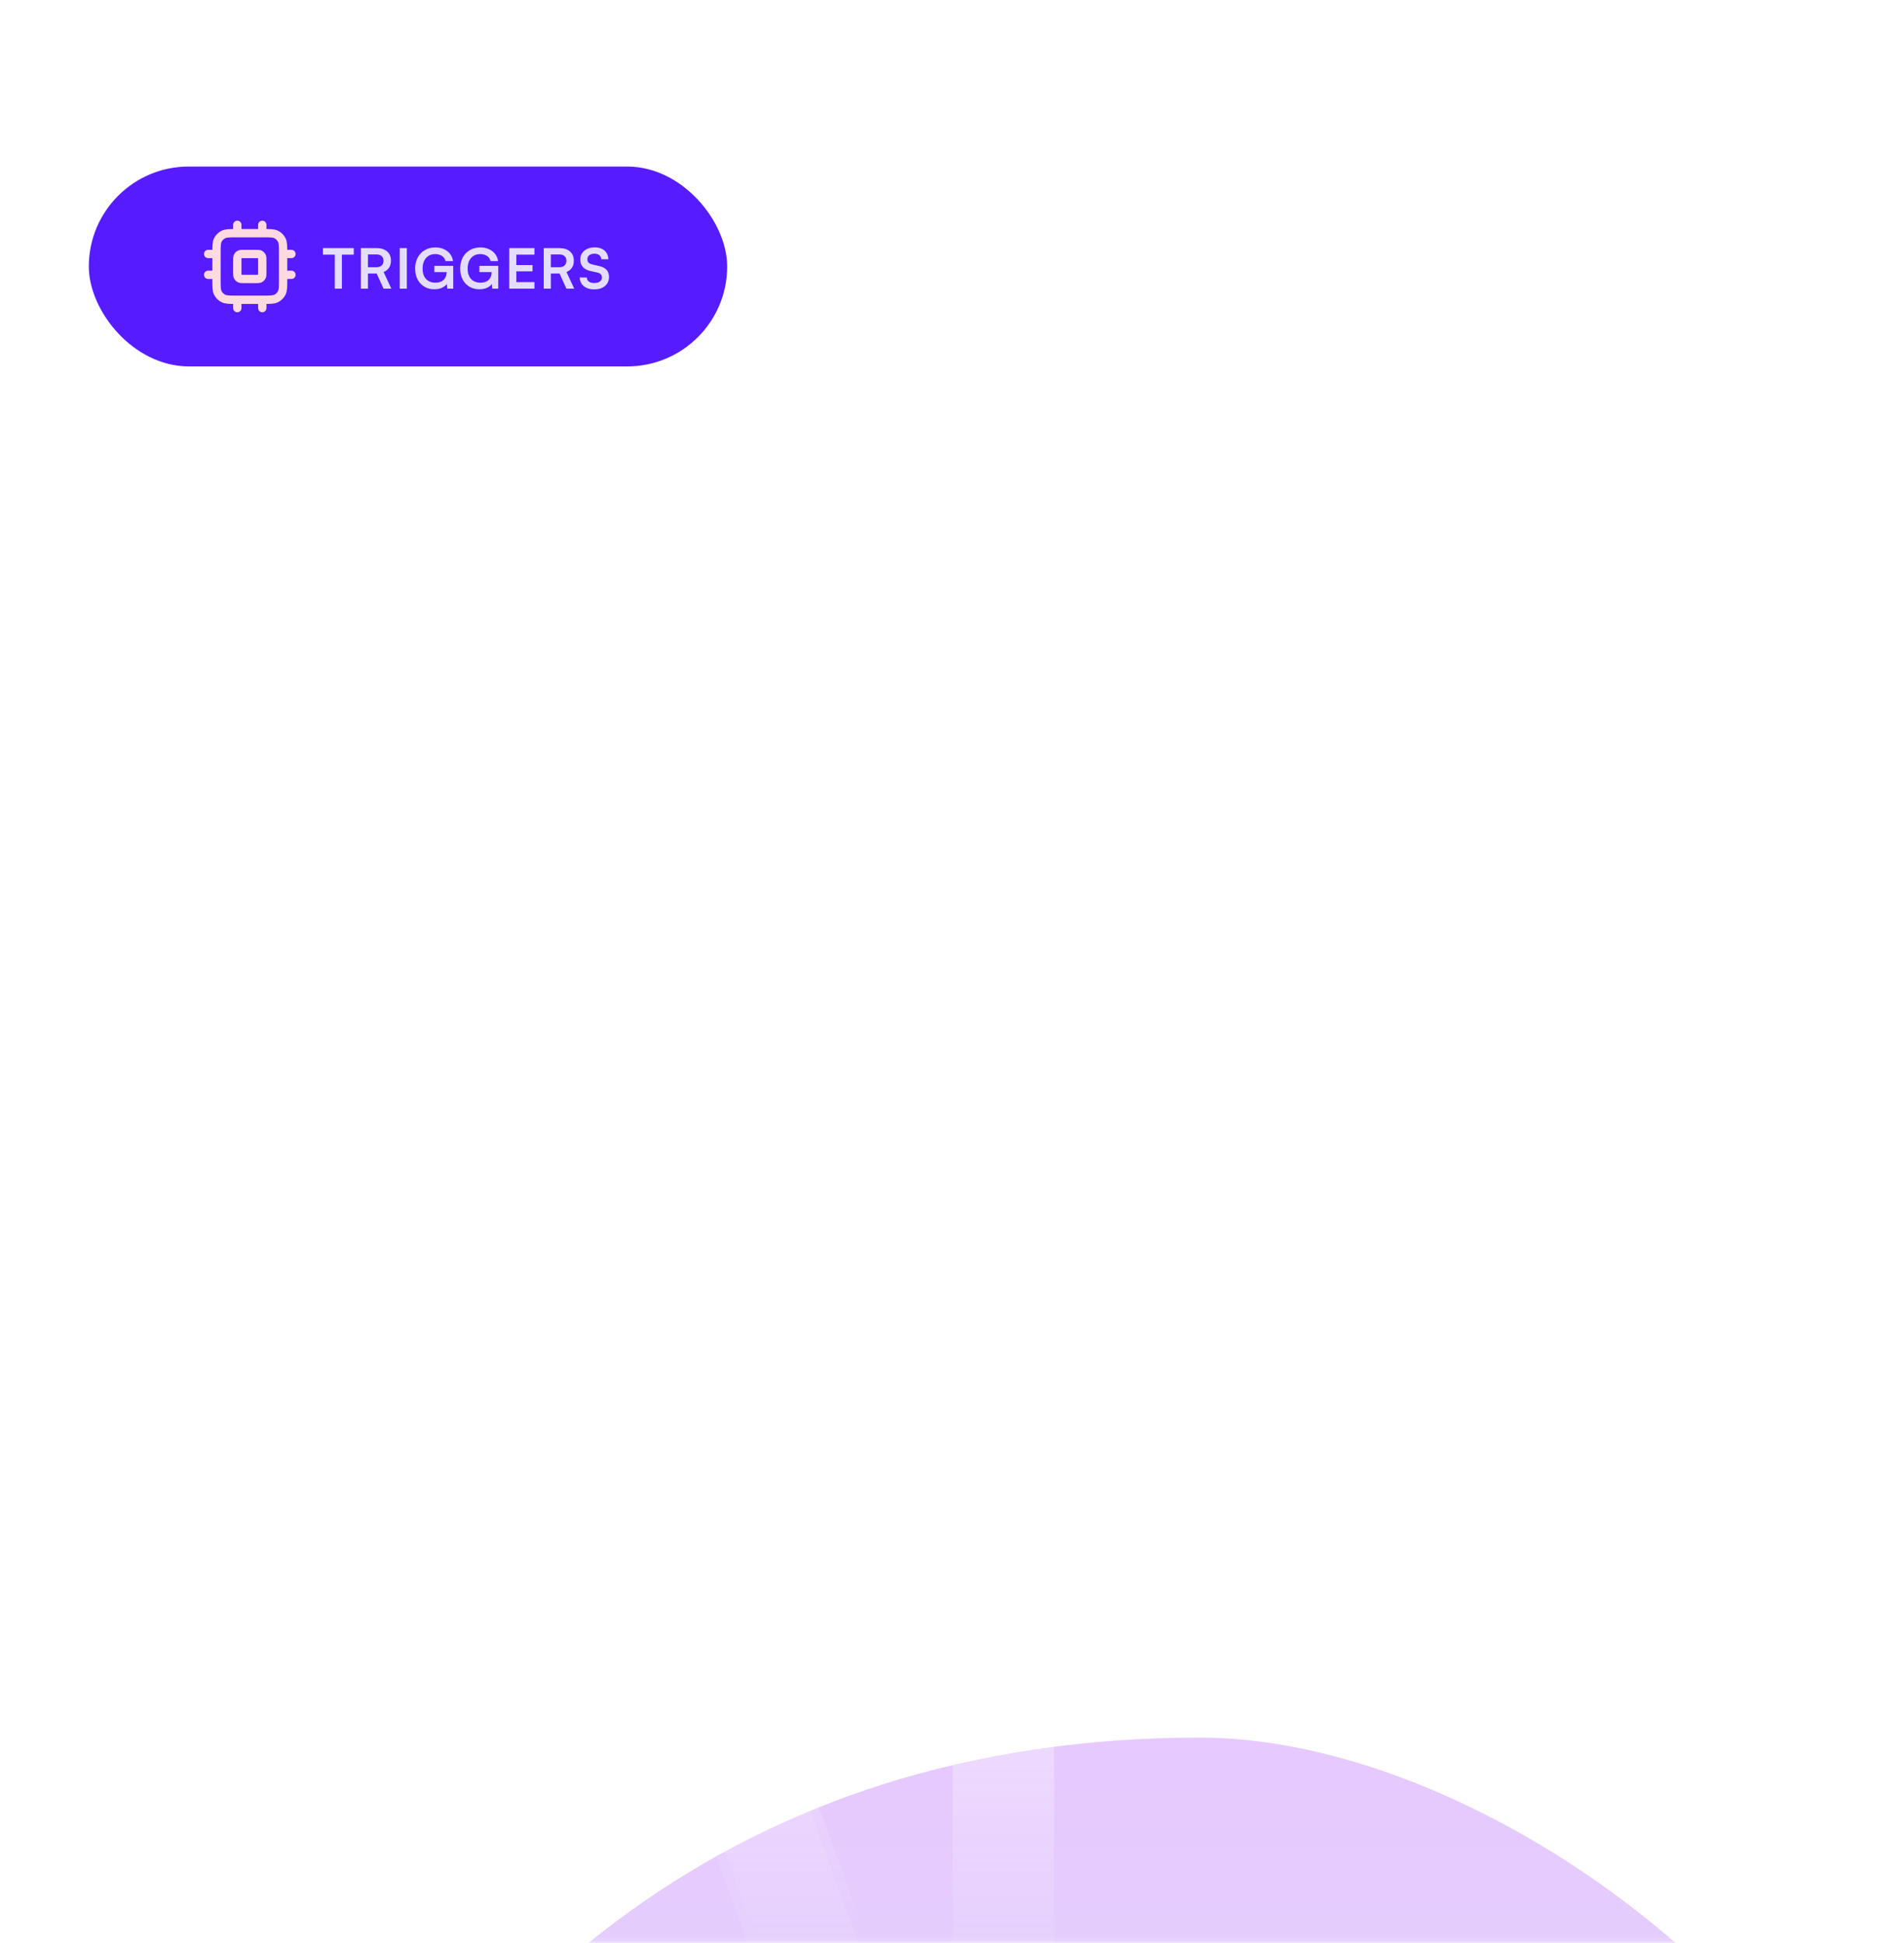 <svg width="343" height="350" viewBox="0 0 343 350" fill="none" xmlns="http://www.w3.org/2000/svg">
<g clip-path="url(#clip0_845_585)">
<mask id="mask0_845_585" style="mask-type:alpha" maskUnits="userSpaceOnUse" x="0" y="0" width="343" height="350">
<rect width="343" height="350" rx="26" fill="#131216"/>
<rect x="0.5" y="0.5" width="342" height="349" rx="25.5" stroke="white" stroke-opacity="0.12"/>
</mask>
<g mask="url(#mask0_845_585)">
<g opacity="0.25" filter="url(#filter0_f_845_585)">
<path d="M242.531 583.607C155.841 631.428 321.825 849 242.531 849C163.238 849 15 662.857 15 583.607C15 504.356 47.71 313 216.201 313C304.382 313 455.407 466.178 242.531 583.607Z" fill="url(#paint0_linear_845_585)"/>
</g>
<g filter="url(#filter1_b_845_585)">
<rect width="343" height="350" rx="26" fill="white" fill-opacity="0.05"/>
<rect x="0.5" y="0.5" width="342" height="349" rx="25.5" stroke="white" stroke-opacity="0.12"/>
</g>
<g opacity="0.08" filter="url(#filter2_f_845_585)">
<path d="M52.116 354H32.328L83.544 213.738H104.69L156.1 354H136.118L123.508 319.08H64.532L52.116 354ZM91.692 244.002L70.352 302.59H117.882L96.348 244.002C95.378 241.286 94.408 237.988 94.02 235.854C93.632 237.794 92.662 241.092 91.692 244.002Z" fill="white"/>
<path d="M180.565 236.63C173.969 236.63 168.537 231.198 168.537 224.602C168.537 217.812 173.969 212.574 180.565 212.574C187.161 212.574 192.593 217.812 192.593 224.602C192.593 231.198 187.161 236.63 180.565 236.63ZM171.641 354V259.134H189.877V354H171.641Z" fill="white"/>
</g>
<path d="M52.116 349H32.328L83.544 208.738H104.69L156.1 349H136.118L123.508 314.08H64.532L52.116 349ZM91.692 239.002L70.352 297.59H117.882L96.348 239.002C95.378 236.286 94.408 232.988 94.02 230.854C93.632 232.794 92.662 236.092 91.692 239.002Z" fill="url(#paint1_linear_845_585)"/>
<path d="M180.565 231.63C173.969 231.63 168.537 226.198 168.537 219.602C168.537 212.812 173.969 207.574 180.565 207.574C187.161 207.574 192.593 212.812 192.593 219.602C192.593 226.198 187.161 231.63 180.565 231.63ZM171.641 349V254.134H189.877V349H171.641Z" fill="url(#paint2_linear_845_585)"/>
</g>
<path d="M25.216 106.264C23.568 106.264 22.128 105.896 20.896 105.16C19.664 104.408 18.704 103.368 18.016 102.04C17.328 100.696 16.984 99.128 16.984 97.336C16.984 95.544 17.336 93.976 18.04 92.632C18.744 91.288 19.72 90.24 20.968 89.488C22.232 88.736 23.688 88.36 25.336 88.36C26.648 88.36 27.832 88.608 28.888 89.104C29.944 89.584 30.824 90.264 31.528 91.144C32.232 92.024 32.688 93.056 32.896 94.24H30.376C30.056 93.104 29.44 92.216 28.528 91.576C27.616 90.936 26.528 90.616 25.264 90.616C24.096 90.616 23.072 90.896 22.192 91.456C21.328 92 20.656 92.776 20.176 93.784C19.696 94.776 19.456 95.952 19.456 97.312C19.456 98.656 19.696 99.832 20.176 100.84C20.656 101.848 21.336 102.632 22.216 103.192C23.096 103.736 24.112 104.008 25.264 104.008C26.544 104.008 27.648 103.696 28.576 103.072C29.52 102.432 30.152 101.576 30.472 100.504H32.968C32.728 101.656 32.24 102.664 31.504 103.528C30.784 104.392 29.88 105.064 28.792 105.544C27.72 106.024 26.528 106.264 25.216 106.264ZM34.7 100.12C34.7 98.92 34.964 97.856 35.492 96.928C36.02 96 36.74 95.272 37.652 94.744C38.58 94.216 39.636 93.952 40.82 93.952C42.004 93.952 43.052 94.216 43.964 94.744C44.876 95.272 45.596 96 46.124 96.928C46.652 97.856 46.916 98.92 46.916 100.12C46.916 101.32 46.652 102.384 46.124 103.312C45.596 104.24 44.876 104.968 43.964 105.496C43.052 106.024 42.004 106.288 40.82 106.288C39.636 106.288 38.58 106.024 37.652 105.496C36.74 104.968 36.02 104.24 35.492 103.312C34.964 102.384 34.7 101.32 34.7 100.12ZM36.98 100.12C36.98 100.936 37.14 101.656 37.46 102.28C37.796 102.904 38.252 103.392 38.828 103.744C39.404 104.096 40.068 104.272 40.82 104.272C41.572 104.272 42.236 104.096 42.812 103.744C43.388 103.392 43.836 102.904 44.156 102.28C44.492 101.656 44.66 100.936 44.66 100.12C44.66 99.288 44.492 98.568 44.156 97.96C43.836 97.336 43.388 96.848 42.812 96.496C42.236 96.144 41.572 95.968 40.82 95.968C40.068 95.968 39.404 96.144 38.828 96.496C38.252 96.848 37.796 97.336 37.46 97.96C37.14 98.568 36.98 99.288 36.98 100.12ZM51.669 106H49.413V94.264H51.429L51.741 96.424L51.453 96.232C51.693 95.576 52.133 95.032 52.773 94.6C53.429 94.152 54.221 93.928 55.149 93.928C56.189 93.928 57.053 94.208 57.741 94.768C58.429 95.328 58.877 96.072 59.085 97H58.677C58.837 96.072 59.277 95.328 59.997 94.768C60.717 94.208 61.605 93.928 62.661 93.928C64.005 93.928 65.061 94.32 65.829 95.104C66.597 95.888 66.981 96.96 66.981 98.32V106H64.773V98.872C64.773 97.944 64.533 97.232 64.053 96.736C63.589 96.224 62.957 95.968 62.157 95.968C61.597 95.968 61.101 96.096 60.669 96.352C60.253 96.592 59.925 96.944 59.685 97.408C59.445 97.872 59.325 98.416 59.325 99.04V106H57.093V98.848C57.093 97.92 56.861 97.216 56.397 96.736C55.933 96.24 55.301 95.992 54.501 95.992C53.941 95.992 53.445 96.12 53.013 96.376C52.597 96.616 52.269 96.968 52.029 97.432C51.789 97.88 51.669 98.416 51.669 99.04V106ZM70.109 111.256V94.264H72.149L72.317 96.376C72.701 95.56 73.269 94.952 74.021 94.552C74.789 94.136 75.637 93.928 76.565 93.928C77.685 93.928 78.653 94.192 79.469 94.72C80.285 95.232 80.909 95.952 81.341 96.88C81.789 97.792 82.013 98.848 82.013 100.048C82.013 101.248 81.797 102.32 81.365 103.264C80.949 104.208 80.333 104.952 79.517 105.496C78.717 106.04 77.733 106.312 76.565 106.312C75.621 106.312 74.781 106.12 74.045 105.736C73.309 105.352 72.749 104.8 72.365 104.08V111.256H70.109ZM72.389 100.144C72.389 100.928 72.533 101.64 72.821 102.28C73.125 102.904 73.549 103.392 74.093 103.744C74.653 104.096 75.317 104.272 76.085 104.272C76.853 104.272 77.509 104.096 78.053 103.744C78.597 103.376 79.013 102.88 79.301 102.256C79.605 101.632 79.757 100.928 79.757 100.144C79.757 99.328 79.605 98.608 79.301 97.984C79.013 97.36 78.597 96.872 78.053 96.52C77.509 96.168 76.853 95.992 76.085 95.992C75.317 95.992 74.653 96.168 74.093 96.52C73.549 96.872 73.125 97.36 72.821 97.984C72.533 98.608 72.389 99.328 72.389 100.144ZM92.33 94.264H94.562V106H92.546L92.306 104.224C91.97 104.832 91.442 105.328 90.722 105.712C90.002 106.096 89.21 106.288 88.346 106.288C86.986 106.288 85.93 105.864 85.178 105.016C84.442 104.152 84.074 103 84.074 101.56V94.264H86.33V100.816C86.33 102.064 86.578 102.96 87.074 103.504C87.586 104.032 88.274 104.296 89.138 104.296C90.178 104.296 90.97 103.976 91.514 103.336C92.058 102.68 92.33 101.72 92.33 100.456V94.264ZM96.587 94.264H103.451V96.16H96.587V94.264ZM101.147 106H98.891V90.592H101.147V106ZM110.423 106.288C109.287 106.288 108.279 106.032 107.399 105.52C106.519 104.992 105.831 104.272 105.335 103.36C104.839 102.432 104.591 101.36 104.591 100.144C104.591 98.912 104.831 97.832 105.311 96.904C105.807 95.976 106.479 95.248 107.327 94.72C108.191 94.192 109.191 93.928 110.327 93.928C111.447 93.928 112.415 94.168 113.231 94.648C114.063 95.128 114.703 95.8 115.151 96.664C115.615 97.528 115.847 98.544 115.847 99.712V100.552L105.791 100.576L105.839 99.064H113.591C113.591 98.088 113.295 97.304 112.703 96.712C112.111 96.12 111.319 95.824 110.327 95.824C109.575 95.824 108.927 95.992 108.383 96.328C107.855 96.648 107.447 97.128 107.159 97.768C106.887 98.392 106.751 99.144 106.751 100.024C106.751 101.432 107.071 102.52 107.711 103.288C108.351 104.04 109.271 104.416 110.471 104.416C111.351 104.416 112.071 104.24 112.631 103.888C113.191 103.536 113.567 103.024 113.759 102.352H115.871C115.583 103.6 114.967 104.568 114.023 105.256C113.079 105.944 111.879 106.288 110.423 106.288ZM125.086 94.168V96.232H124.078C123.006 96.232 122.158 96.544 121.534 97.168C120.926 97.776 120.622 98.648 120.622 99.784V106H118.366V94.288H120.478L120.67 96.64H120.454C120.614 95.872 120.998 95.248 121.606 94.768C122.214 94.272 122.974 94.024 123.886 94.024C124.094 94.024 124.286 94.04 124.462 94.072C124.654 94.088 124.862 94.12 125.086 94.168ZM137.053 106L132.325 94.264H134.725L137.293 100.816C137.501 101.36 137.685 101.88 137.845 102.376C138.005 102.856 138.133 103.272 138.229 103.624C138.341 103.224 138.477 102.784 138.637 102.304C138.813 101.824 139.005 101.328 139.213 100.816L141.829 94.264H144.181L139.285 106H137.053ZM145.976 106V94.264H148.232V106H145.976ZM147.08 91.48C146.68 91.48 146.328 91.336 146.024 91.048C145.736 90.744 145.592 90.392 145.592 89.992C145.592 89.576 145.736 89.224 146.024 88.936C146.328 88.648 146.68 88.504 147.08 88.504C147.496 88.504 147.848 88.648 148.136 88.936C148.424 89.224 148.568 89.576 148.568 89.992C148.568 90.392 148.424 90.744 148.136 91.048C147.848 91.336 147.496 91.48 147.08 91.48ZM150.547 102.592H152.707C152.707 103.184 152.923 103.656 153.355 104.008C153.787 104.344 154.371 104.512 155.107 104.512C155.907 104.512 156.523 104.36 156.955 104.056C157.387 103.736 157.603 103.312 157.603 102.784C157.603 102.4 157.483 102.08 157.243 101.824C157.019 101.568 156.603 101.36 155.995 101.2L153.931 100.72C152.891 100.464 152.115 100.072 151.603 99.544C151.107 99.016 150.859 98.32 150.859 97.456C150.859 96.736 151.043 96.112 151.411 95.584C151.795 95.056 152.315 94.648 152.971 94.36C153.643 94.072 154.411 93.928 155.275 93.928C156.139 93.928 156.883 94.08 157.507 94.384C158.147 94.688 158.643 95.112 158.995 95.656C159.363 96.2 159.555 96.848 159.571 97.6H157.411C157.395 96.992 157.195 96.52 156.811 96.184C156.427 95.848 155.891 95.68 155.203 95.68C154.499 95.68 153.955 95.832 153.571 96.136C153.187 96.44 152.995 96.856 152.995 97.384C152.995 98.168 153.571 98.704 154.723 98.992L156.787 99.496C157.779 99.72 158.523 100.088 159.019 100.6C159.515 101.096 159.763 101.776 159.763 102.64C159.763 103.376 159.563 104.024 159.163 104.584C158.763 105.128 158.211 105.552 157.507 105.856C156.819 106.144 156.003 106.288 155.059 106.288C153.683 106.288 152.587 105.952 151.771 105.28C150.955 104.608 150.547 103.712 150.547 102.592ZM162.265 106V94.264H164.521V106H162.265ZM163.369 91.48C162.969 91.48 162.617 91.336 162.313 91.048C162.025 90.744 161.881 90.392 161.881 89.992C161.881 89.576 162.025 89.224 162.313 88.936C162.617 88.648 162.969 88.504 163.369 88.504C163.785 88.504 164.137 88.648 164.425 88.936C164.713 89.224 164.857 89.576 164.857 89.992C164.857 90.392 164.713 90.744 164.425 91.048C164.137 91.336 163.785 91.48 163.369 91.48ZM167.028 100.12C167.028 98.92 167.292 97.856 167.82 96.928C168.348 96 169.068 95.272 169.98 94.744C170.908 94.216 171.964 93.952 173.148 93.952C174.332 93.952 175.38 94.216 176.292 94.744C177.204 95.272 177.924 96 178.452 96.928C178.98 97.856 179.244 98.92 179.244 100.12C179.244 101.32 178.98 102.384 178.452 103.312C177.924 104.24 177.204 104.968 176.292 105.496C175.38 106.024 174.332 106.288 173.148 106.288C171.964 106.288 170.908 106.024 169.98 105.496C169.068 104.968 168.348 104.24 167.82 103.312C167.292 102.384 167.028 101.32 167.028 100.12ZM169.308 100.12C169.308 100.936 169.468 101.656 169.788 102.28C170.124 102.904 170.58 103.392 171.156 103.744C171.732 104.096 172.396 104.272 173.148 104.272C173.9 104.272 174.564 104.096 175.14 103.744C175.716 103.392 176.164 102.904 176.484 102.28C176.82 101.656 176.988 100.936 176.988 100.12C176.988 99.288 176.82 98.568 176.484 97.96C176.164 97.336 175.716 96.848 175.14 96.496C174.564 96.144 173.9 95.968 173.148 95.968C172.396 95.968 171.732 96.144 171.156 96.496C170.58 96.848 170.124 97.336 169.788 97.96C169.468 98.568 169.308 99.288 169.308 100.12ZM183.997 106H181.741V94.264H183.781L184.021 96.064C184.389 95.392 184.917 94.872 185.605 94.504C186.309 94.12 187.077 93.928 187.909 93.928C189.445 93.928 190.581 94.368 191.317 95.248C192.053 96.128 192.421 97.32 192.421 98.824V106H190.165V99.328C190.165 98.144 189.909 97.296 189.397 96.784C188.885 96.256 188.197 95.992 187.333 95.992C186.277 95.992 185.453 96.336 184.861 97.024C184.285 97.712 183.997 98.632 183.997 99.784V106ZM200.861 94.264H207.725V96.16H200.861V94.264ZM205.421 106H203.165V90.592H205.421V106ZM208.864 100.12C208.864 98.92 209.128 97.856 209.656 96.928C210.184 96 210.904 95.272 211.816 94.744C212.744 94.216 213.8 93.952 214.984 93.952C216.168 93.952 217.216 94.216 218.128 94.744C219.04 95.272 219.76 96 220.288 96.928C220.816 97.856 221.08 98.92 221.08 100.12C221.08 101.32 220.816 102.384 220.288 103.312C219.76 104.24 219.04 104.968 218.128 105.496C217.216 106.024 216.168 106.288 214.984 106.288C213.8 106.288 212.744 106.024 211.816 105.496C210.904 104.968 210.184 104.24 209.656 103.312C209.128 102.384 208.864 101.32 208.864 100.12ZM211.144 100.12C211.144 100.936 211.304 101.656 211.624 102.28C211.96 102.904 212.416 103.392 212.992 103.744C213.568 104.096 214.232 104.272 214.984 104.272C215.736 104.272 216.4 104.096 216.976 103.744C217.552 103.392 218 102.904 218.32 102.28C218.656 101.656 218.824 100.936 218.824 100.12C218.824 99.288 218.656 98.568 218.32 97.96C218 97.336 217.552 96.848 216.976 96.496C216.4 96.144 215.736 95.968 214.984 95.968C214.232 95.968 213.568 96.144 212.992 96.496C212.416 96.848 211.96 97.336 211.624 97.96C211.304 98.568 211.144 99.288 211.144 100.12ZM234.844 106.288C233.708 106.288 232.732 106.032 231.916 105.52C231.1 104.992 230.468 104.264 230.02 103.336C229.588 102.408 229.372 101.352 229.372 100.168C229.372 98.968 229.596 97.904 230.044 96.976C230.492 96.032 231.132 95.288 231.964 94.744C232.796 94.2 233.788 93.928 234.94 93.928C235.852 93.928 236.66 94.12 237.364 94.504C238.084 94.872 238.644 95.424 239.044 96.16V88.336H241.276V106H239.26L239.068 103.864C238.684 104.648 238.116 105.248 237.364 105.664C236.628 106.08 235.788 106.288 234.844 106.288ZM235.3 104.248C236.068 104.248 236.724 104.072 237.268 103.72C237.828 103.368 238.26 102.88 238.564 102.256C238.868 101.632 239.02 100.912 239.02 100.096C239.02 99.28 238.868 98.568 238.564 97.96C238.26 97.336 237.828 96.848 237.268 96.496C236.724 96.144 236.068 95.968 235.3 95.968C234.532 95.968 233.876 96.152 233.332 96.52C232.788 96.872 232.372 97.36 232.084 97.984C231.796 98.592 231.652 99.296 231.652 100.096C231.652 100.912 231.796 101.632 232.084 102.256C232.372 102.88 232.788 103.368 233.332 103.72C233.876 104.072 234.532 104.248 235.3 104.248ZM249.594 106.288C248.458 106.288 247.45 106.032 246.57 105.52C245.69 104.992 245.002 104.272 244.506 103.36C244.01 102.432 243.762 101.36 243.762 100.144C243.762 98.912 244.002 97.832 244.482 96.904C244.978 95.976 245.65 95.248 246.498 94.72C247.362 94.192 248.362 93.928 249.498 93.928C250.618 93.928 251.586 94.168 252.402 94.648C253.234 95.128 253.874 95.8 254.322 96.664C254.786 97.528 255.018 98.544 255.018 99.712V100.552L244.962 100.576L245.01 99.064H252.762C252.762 98.088 252.466 97.304 251.874 96.712C251.282 96.12 250.49 95.824 249.498 95.824C248.746 95.824 248.098 95.992 247.554 96.328C247.026 96.648 246.618 97.128 246.33 97.768C246.058 98.392 245.922 99.144 245.922 100.024C245.922 101.432 246.242 102.52 246.882 103.288C247.522 104.04 248.442 104.416 249.642 104.416C250.522 104.416 251.242 104.24 251.802 103.888C252.362 103.536 252.738 103.024 252.93 102.352H255.042C254.754 103.6 254.138 104.568 253.194 105.256C252.25 105.944 251.05 106.288 249.594 106.288ZM256.173 94.264H263.037V96.16H256.173V94.264ZM260.733 106H258.477V90.592H260.733V106ZM270.009 106.288C268.873 106.288 267.865 106.032 266.985 105.52C266.105 104.992 265.417 104.272 264.921 103.36C264.425 102.432 264.177 101.36 264.177 100.144C264.177 98.912 264.417 97.832 264.896 96.904C265.393 95.976 266.065 95.248 266.913 94.72C267.777 94.192 268.777 93.928 269.913 93.928C271.033 93.928 272.001 94.168 272.817 94.648C273.649 95.128 274.289 95.8 274.737 96.664C275.201 97.528 275.432 98.544 275.432 99.712V100.552L265.377 100.576L265.425 99.064H273.177C273.177 98.088 272.881 97.304 272.289 96.712C271.697 96.12 270.905 95.824 269.913 95.824C269.161 95.824 268.513 95.992 267.969 96.328C267.441 96.648 267.033 97.128 266.745 97.768C266.473 98.392 266.337 99.144 266.337 100.024C266.337 101.432 266.657 102.52 267.297 103.288C267.937 104.04 268.857 104.416 270.057 104.416C270.937 104.416 271.657 104.24 272.217 103.888C272.777 103.536 273.153 103.024 273.345 102.352H275.457C275.169 103.6 274.553 104.568 273.609 105.256C272.665 105.944 271.465 106.288 270.009 106.288ZM277.184 100.144C277.184 98.912 277.424 97.832 277.904 96.904C278.4 95.976 279.08 95.248 279.944 94.72C280.808 94.192 281.808 93.928 282.944 93.928C284.416 93.928 285.64 94.32 286.616 95.104C287.592 95.888 288.176 96.928 288.368 98.224H286.112C285.92 97.472 285.544 96.904 284.984 96.52C284.424 96.136 283.768 95.944 283.016 95.944C282.312 95.944 281.688 96.12 281.144 96.472C280.6 96.808 280.176 97.288 279.872 97.912C279.568 98.536 279.416 99.272 279.416 100.12C279.416 100.968 279.56 101.704 279.848 102.328C280.136 102.936 280.544 103.416 281.072 103.768C281.6 104.104 282.216 104.272 282.92 104.272C283.72 104.272 284.408 104.072 284.984 103.672C285.56 103.272 285.944 102.728 286.136 102.04H288.392C288.248 102.888 287.92 103.632 287.408 104.272C286.912 104.896 286.272 105.392 285.488 105.76C284.72 106.112 283.864 106.288 282.92 106.288C281.768 106.288 280.76 106.032 279.896 105.52C279.048 105.008 278.384 104.296 277.904 103.384C277.424 102.456 277.184 101.376 277.184 100.144ZM289.525 94.264H296.389V96.16H289.525V94.264ZM294.085 106H291.829V90.592H294.085V106ZM19.888 134.976H17.632V117.336H19.888V125.064C20.256 124.424 20.784 123.912 21.472 123.528C22.16 123.128 22.96 122.928 23.872 122.928C25.36 122.928 26.472 123.368 27.208 124.248C27.944 125.128 28.312 126.32 28.312 127.824V135H26.056V128.328C26.056 127.528 25.936 126.888 25.696 126.408C25.472 125.912 25.144 125.552 24.712 125.328C24.296 125.104 23.808 124.992 23.248 124.992C22.528 124.992 21.912 125.152 21.4 125.472C20.904 125.792 20.528 126.224 20.272 126.768C20.016 127.312 19.888 127.92 19.888 128.592V134.976ZM31.437 135V123.264H33.693V135H31.437ZM32.541 120.48C32.141 120.48 31.789 120.336 31.485 120.048C31.197 119.744 31.053 119.392 31.053 118.992C31.053 118.576 31.197 118.224 31.485 117.936C31.789 117.648 32.141 117.504 32.541 117.504C32.957 117.504 33.309 117.648 33.597 117.936C33.885 118.224 34.029 118.576 34.029 118.992C34.029 119.392 33.885 119.744 33.597 120.048C33.309 120.336 32.957 120.48 32.541 120.48ZM41.672 135.288C40.536 135.288 39.56 135.032 38.744 134.52C37.928 133.992 37.296 133.264 36.848 132.336C36.416 131.408 36.2 130.352 36.2 129.168C36.2 127.968 36.424 126.904 36.872 125.976C37.32 125.032 37.96 124.288 38.792 123.744C39.624 123.2 40.616 122.928 41.768 122.928C42.68 122.928 43.488 123.12 44.192 123.504C44.912 123.872 45.472 124.424 45.872 125.16V117.336H48.104V135H46.088L45.896 132.864C45.512 133.648 44.944 134.248 44.192 134.664C43.456 135.08 42.616 135.288 41.672 135.288ZM42.128 133.248C42.896 133.248 43.552 133.072 44.096 132.72C44.656 132.368 45.088 131.88 45.392 131.256C45.696 130.632 45.848 129.912 45.848 129.096C45.848 128.28 45.696 127.568 45.392 126.96C45.088 126.336 44.656 125.848 44.096 125.496C43.552 125.144 42.896 124.968 42.128 124.968C41.36 124.968 40.704 125.152 40.16 125.52C39.616 125.872 39.2 126.36 38.912 126.984C38.624 127.592 38.48 128.296 38.48 129.096C38.48 129.912 38.624 130.632 38.912 131.256C39.2 131.88 39.616 132.368 40.16 132.72C40.704 133.072 41.36 133.248 42.128 133.248ZM56.063 135.288C54.927 135.288 53.951 135.032 53.135 134.52C52.319 133.992 51.687 133.264 51.239 132.336C50.807 131.408 50.591 130.352 50.591 129.168C50.591 127.968 50.815 126.904 51.263 125.976C51.711 125.032 52.351 124.288 53.183 123.744C54.015 123.2 55.007 122.928 56.159 122.928C57.071 122.928 57.879 123.12 58.583 123.504C59.303 123.872 59.863 124.424 60.263 125.16V117.336H62.495V135H60.479L60.287 132.864C59.903 133.648 59.335 134.248 58.583 134.664C57.847 135.08 57.007 135.288 56.063 135.288ZM56.519 133.248C57.287 133.248 57.943 133.072 58.487 132.72C59.047 132.368 59.479 131.88 59.783 131.256C60.087 130.632 60.239 129.912 60.239 129.096C60.239 128.28 60.087 127.568 59.783 126.96C59.479 126.336 59.047 125.848 58.487 125.496C57.943 125.144 57.287 124.968 56.519 124.968C55.751 124.968 55.095 125.152 54.551 125.52C54.007 125.872 53.591 126.36 53.303 126.984C53.015 127.592 52.871 128.296 52.871 129.096C52.871 129.912 53.015 130.632 53.303 131.256C53.591 131.88 54.007 132.368 54.551 132.72C55.095 133.072 55.751 133.248 56.519 133.248ZM70.813 135.288C69.677 135.288 68.669 135.032 67.789 134.52C66.909 133.992 66.221 133.272 65.725 132.36C65.229 131.432 64.981 130.36 64.981 129.144C64.981 127.912 65.221 126.832 65.701 125.904C66.197 124.976 66.869 124.248 67.717 123.72C68.581 123.192 69.581 122.928 70.717 122.928C71.837 122.928 72.805 123.168 73.621 123.648C74.453 124.128 75.093 124.8 75.541 125.664C76.005 126.528 76.237 127.544 76.237 128.712V129.552L66.181 129.576L66.229 128.064H73.981C73.981 127.088 73.685 126.304 73.093 125.712C72.501 125.12 71.709 124.824 70.717 124.824C69.965 124.824 69.317 124.992 68.773 125.328C68.245 125.648 67.837 126.128 67.549 126.768C67.277 127.392 67.141 128.144 67.141 129.024C67.141 130.432 67.461 131.52 68.101 132.288C68.741 133.04 69.661 133.416 70.861 133.416C71.741 133.416 72.461 133.24 73.021 132.888C73.581 132.536 73.957 132.024 74.149 131.352H76.261C75.973 132.6 75.357 133.568 74.413 134.256C73.469 134.944 72.269 135.288 70.813 135.288ZM81.013 135H78.757V123.264H80.797L81.037 125.064C81.405 124.392 81.933 123.872 82.621 123.504C83.325 123.12 84.093 122.928 84.925 122.928C86.461 122.928 87.597 123.368 88.333 124.248C89.069 125.128 89.437 126.32 89.437 127.824V135H87.181V128.328C87.181 127.144 86.925 126.296 86.413 125.784C85.901 125.256 85.213 124.992 84.349 124.992C83.293 124.992 82.469 125.336 81.877 126.024C81.301 126.712 81.013 127.632 81.013 128.784V135ZM97.876 123.264H104.74V125.16H97.876V123.264ZM102.436 135H100.18V119.592H102.436V135ZM113.485 123.168V125.232H112.477C111.405 125.232 110.557 125.544 109.933 126.168C109.325 126.776 109.021 127.648 109.021 128.784V135H106.765V123.288H108.877L109.069 125.64H108.853C109.013 124.872 109.397 124.248 110.005 123.768C110.613 123.272 111.373 123.024 112.285 123.024C112.493 123.024 112.685 123.04 112.861 123.072C113.053 123.088 113.261 123.12 113.485 123.168ZM115.601 135V123.264H117.857V135H115.601ZM116.705 120.48C116.305 120.48 115.953 120.336 115.649 120.048C115.361 119.744 115.217 119.392 115.217 118.992C115.217 118.576 115.361 118.224 115.649 117.936C115.953 117.648 116.305 117.504 116.705 117.504C117.121 117.504 117.473 117.648 117.761 117.936C118.049 118.224 118.193 118.576 118.193 118.992C118.193 119.392 118.049 119.744 117.761 120.048C117.473 120.336 117.121 120.48 116.705 120.48ZM120.388 128.832C120.388 127.728 120.612 126.736 121.06 125.856C121.508 124.96 122.148 124.248 122.98 123.72C123.812 123.192 124.796 122.928 125.932 122.928C126.988 122.928 127.892 123.184 128.644 123.696C129.396 124.192 129.932 124.888 130.252 125.784L129.964 126.096L130.204 123.264H132.22V134.52C132.22 135.752 131.98 136.816 131.5 137.712C131.02 138.624 130.34 139.328 129.46 139.824C128.58 140.32 127.54 140.568 126.34 140.568C124.74 140.568 123.428 140.144 122.404 139.296C121.38 138.448 120.756 137.28 120.532 135.792H122.788C122.932 136.656 123.316 137.328 123.94 137.808C124.564 138.288 125.364 138.528 126.34 138.528C127.444 138.528 128.324 138.192 128.98 137.52C129.652 136.864 129.988 135.976 129.988 134.856V131.544L130.276 131.856C129.972 132.736 129.42 133.432 128.62 133.944C127.82 134.44 126.892 134.688 125.836 134.688C124.716 134.688 123.748 134.432 122.932 133.92C122.116 133.392 121.484 132.688 121.036 131.808C120.604 130.928 120.388 129.936 120.388 128.832ZM122.644 128.784C122.644 129.52 122.788 130.184 123.076 130.776C123.38 131.368 123.796 131.84 124.324 132.192C124.868 132.544 125.5 132.72 126.22 132.72C126.988 132.72 127.644 132.552 128.188 132.216C128.732 131.88 129.148 131.416 129.436 130.824C129.74 130.232 129.892 129.552 129.892 128.784C129.892 128.016 129.748 127.344 129.46 126.768C129.172 126.192 128.756 125.736 128.212 125.4C127.668 125.064 127.012 124.896 126.244 124.896C125.492 124.896 124.844 125.072 124.3 125.424C123.772 125.776 123.364 126.248 123.076 126.84C122.788 127.416 122.644 128.064 122.644 128.784ZM134.732 128.832C134.732 127.728 134.956 126.736 135.404 125.856C135.852 124.96 136.492 124.248 137.324 123.72C138.156 123.192 139.14 122.928 140.276 122.928C141.332 122.928 142.236 123.184 142.988 123.696C143.74 124.192 144.276 124.888 144.596 125.784L144.308 126.096L144.548 123.264H146.564V134.52C146.564 135.752 146.324 136.816 145.844 137.712C145.364 138.624 144.684 139.328 143.804 139.824C142.924 140.32 141.884 140.568 140.684 140.568C139.084 140.568 137.772 140.144 136.748 139.296C135.724 138.448 135.1 137.28 134.876 135.792H137.132C137.276 136.656 137.66 137.328 138.284 137.808C138.908 138.288 139.708 138.528 140.684 138.528C141.788 138.528 142.668 138.192 143.324 137.52C143.996 136.864 144.332 135.976 144.332 134.856V131.544L144.62 131.856C144.316 132.736 143.764 133.432 142.964 133.944C142.164 134.44 141.236 134.688 140.18 134.688C139.06 134.688 138.092 134.432 137.276 133.92C136.46 133.392 135.828 132.688 135.38 131.808C134.948 130.928 134.732 129.936 134.732 128.832ZM136.988 128.784C136.988 129.52 137.132 130.184 137.42 130.776C137.724 131.368 138.14 131.84 138.668 132.192C139.212 132.544 139.844 132.72 140.564 132.72C141.332 132.72 141.988 132.552 142.532 132.216C143.076 131.88 143.492 131.416 143.78 130.824C144.084 130.232 144.236 129.552 144.236 128.784C144.236 128.016 144.092 127.344 143.804 126.768C143.516 126.192 143.1 125.736 142.556 125.4C142.012 125.064 141.356 124.896 140.588 124.896C139.836 124.896 139.188 125.072 138.644 125.424C138.116 125.776 137.708 126.248 137.42 126.84C137.132 127.416 136.988 128.064 136.988 128.784ZM154.884 135.288C153.748 135.288 152.74 135.032 151.86 134.52C150.98 133.992 150.292 133.272 149.796 132.36C149.3 131.432 149.052 130.36 149.052 129.144C149.052 127.912 149.292 126.832 149.771 125.904C150.268 124.976 150.94 124.248 151.788 123.72C152.652 123.192 153.652 122.928 154.788 122.928C155.908 122.928 156.876 123.168 157.692 123.648C158.524 124.128 159.164 124.8 159.612 125.664C160.076 126.528 160.307 127.544 160.307 128.712V129.552L150.252 129.576L150.3 128.064H158.052C158.052 127.088 157.756 126.304 157.164 125.712C156.572 125.12 155.78 124.824 154.788 124.824C154.036 124.824 153.388 124.992 152.844 125.328C152.316 125.648 151.908 126.128 151.62 126.768C151.348 127.392 151.212 128.144 151.212 129.024C151.212 130.432 151.532 131.52 152.172 132.288C152.812 133.04 153.732 133.416 154.932 133.416C155.812 133.416 156.532 133.24 157.092 132.888C157.652 132.536 158.028 132.024 158.22 131.352H160.332C160.044 132.6 159.428 133.568 158.484 134.256C157.54 134.944 156.34 135.288 154.884 135.288ZM169.547 123.168V125.232H168.539C167.467 125.232 166.619 125.544 165.995 126.168C165.387 126.776 165.083 127.648 165.083 128.784V135H162.827V123.288H164.939L165.131 125.64H164.915C165.075 124.872 165.459 124.248 166.067 123.768C166.675 123.272 167.435 123.024 168.347 123.024C168.555 123.024 168.747 123.04 168.923 123.072C169.115 123.088 169.323 123.12 169.547 123.168ZM170.703 131.592H172.863C172.863 132.184 173.079 132.656 173.511 133.008C173.943 133.344 174.527 133.512 175.263 133.512C176.063 133.512 176.679 133.36 177.111 133.056C177.543 132.736 177.759 132.312 177.759 131.784C177.759 131.4 177.639 131.08 177.399 130.824C177.175 130.568 176.759 130.36 176.151 130.2L174.087 129.72C173.047 129.464 172.271 129.072 171.759 128.544C171.263 128.016 171.015 127.32 171.015 126.456C171.015 125.736 171.199 125.112 171.567 124.584C171.951 124.056 172.471 123.648 173.127 123.36C173.799 123.072 174.567 122.928 175.431 122.928C176.295 122.928 177.039 123.08 177.663 123.384C178.303 123.688 178.799 124.112 179.151 124.656C179.519 125.2 179.711 125.848 179.727 126.6H177.567C177.551 125.992 177.351 125.52 176.967 125.184C176.583 124.848 176.047 124.68 175.359 124.68C174.655 124.68 174.111 124.832 173.727 125.136C173.343 125.44 173.151 125.856 173.151 126.384C173.151 127.168 173.727 127.704 174.879 127.992L176.943 128.496C177.935 128.72 178.679 129.088 179.175 129.6C179.671 130.096 179.919 130.776 179.919 131.64C179.919 132.376 179.719 133.024 179.319 133.584C178.919 134.128 178.367 134.552 177.663 134.856C176.975 135.144 176.159 135.288 175.215 135.288C173.839 135.288 172.743 134.952 171.927 134.28C171.111 133.608 170.703 132.712 170.703 131.592Z" fill="white"/>
<rect x="16" y="30" width="115" height="36" rx="18" fill="#561CFF"/>
<g clip-path="url(#clip1_845_585)">
<path d="M42.75 40.5V42M47.25 40.5V42M42.75 54V55.5M47.25 54V55.5M51 45.75H52.5M51 49.5H52.5M37.5 45.75H39M37.5 49.5H39M42.6 54H47.4C48.66 54 49.29 54 49.772 53.755C50.195 53.539 50.539 53.195 50.755 52.772C51 52.29 51 51.66 51 50.4V45.6C51 44.34 51 43.71 50.755 43.228C50.539 42.805 50.195 42.461 49.772 42.245C49.29 42 48.66 42 47.4 42H42.6C41.34 42 40.71 42 40.228 42.245C39.805 42.461 39.461 42.805 39.245 43.228C39 43.71 39 44.34 39 45.6V50.4C39 51.66 39 52.29 39.245 52.772C39.461 53.195 39.805 53.539 40.228 53.755C40.71 54 41.34 54 42.6 54ZM43.95 50.25H46.05C46.47 50.25 46.68 50.25 46.84 50.168C46.982 50.096 47.096 49.982 47.168 49.84C47.25 49.68 47.25 49.47 47.25 49.05V46.95C47.25 46.53 47.25 46.32 47.168 46.16C47.096 46.018 46.982 45.904 46.84 45.832C46.68 45.75 46.47 45.75 46.05 45.75H43.95C43.53 45.75 43.32 45.75 43.16 45.832C43.018 45.904 42.904 46.018 42.832 46.16C42.75 46.32 42.75 46.53 42.75 46.95V49.05C42.75 49.47 42.75 49.68 42.832 49.84C42.904 49.982 43.018 50.096 43.16 50.168C43.32 50.25 43.53 50.25 43.95 50.25Z" stroke="#FDD9E0" stroke-width="1.5" stroke-linecap="round" stroke-linejoin="round"/>
</g>
<path d="M61.59 45.3V52H60.31V45.3H61.59ZM58.17 45.87V44.69H63.73V45.87H58.17ZM66.288 52H65.008V44.69H67.798C68.625 44.69 69.268 44.89 69.728 45.29C70.195 45.69 70.428 46.25 70.428 46.97C70.428 47.457 70.315 47.873 70.088 48.22C69.868 48.56 69.542 48.82 69.108 49L70.498 52H69.098L67.858 49.27H66.288V52ZM66.288 45.83V48.14H67.798C68.205 48.14 68.522 48.037 68.748 47.83C68.975 47.623 69.088 47.337 69.088 46.97C69.088 46.603 68.975 46.323 68.748 46.13C68.522 45.93 68.205 45.83 67.798 45.83H66.288ZM73.288 44.69V52H72.008V44.69H73.288ZM78.408 45.77C77.928 45.77 77.518 45.88 77.178 46.1C76.838 46.32 76.578 46.627 76.398 47.02C76.218 47.407 76.128 47.867 76.128 48.4C76.128 48.94 76.225 49.4 76.418 49.78C76.611 50.153 76.878 50.437 77.218 50.63C77.565 50.823 77.961 50.92 78.408 50.92C78.735 50.92 79.021 50.88 79.268 50.8C79.521 50.713 79.735 50.59 79.908 50.43C80.081 50.263 80.215 50.063 80.308 49.83C80.408 49.597 80.458 49.337 80.458 49.05V48.41L81.058 49.02H78.248V47.89H81.648V52H80.568L80.458 50.82L80.608 50.97C80.501 51.19 80.331 51.387 80.098 51.56C79.871 51.733 79.601 51.87 79.288 51.97C78.975 52.063 78.635 52.11 78.268 52.11C77.588 52.11 76.985 51.957 76.458 51.65C75.938 51.337 75.528 50.9 75.228 50.34C74.935 49.78 74.788 49.123 74.788 48.37C74.788 47.63 74.938 46.977 75.238 46.41C75.545 45.837 75.971 45.387 76.518 45.06C77.071 44.733 77.711 44.57 78.438 44.57C78.998 44.57 79.505 44.673 79.958 44.88C80.411 45.08 80.781 45.363 81.068 45.73C81.361 46.097 81.541 46.53 81.608 47.03H80.258C80.145 46.597 79.918 46.28 79.578 46.08C79.238 45.873 78.848 45.77 78.408 45.77ZM86.52 45.77C86.04 45.77 85.63 45.88 85.29 46.1C84.951 46.32 84.691 46.627 84.51 47.02C84.331 47.407 84.24 47.867 84.24 48.4C84.24 48.94 84.337 49.4 84.531 49.78C84.724 50.153 84.99 50.437 85.331 50.63C85.677 50.823 86.074 50.92 86.52 50.92C86.847 50.92 87.134 50.88 87.38 50.8C87.634 50.713 87.847 50.59 88.02 50.43C88.194 50.263 88.327 50.063 88.421 49.83C88.52 49.597 88.57 49.337 88.57 49.05V48.41L89.171 49.02H86.361V47.89H89.76V52H88.68L88.57 50.82L88.721 50.97C88.614 51.19 88.444 51.387 88.21 51.56C87.984 51.733 87.714 51.87 87.4 51.97C87.087 52.063 86.747 52.11 86.38 52.11C85.701 52.11 85.097 51.957 84.57 51.65C84.05 51.337 83.641 50.9 83.341 50.34C83.047 49.78 82.9 49.123 82.9 48.37C82.9 47.63 83.05 46.977 83.35 46.41C83.657 45.837 84.084 45.387 84.63 45.06C85.184 44.733 85.824 44.57 86.55 44.57C87.111 44.57 87.617 44.673 88.07 44.88C88.524 45.08 88.894 45.363 89.18 45.73C89.474 46.097 89.654 46.53 89.721 47.03H88.371C88.257 46.597 88.031 46.28 87.691 46.08C87.35 45.873 86.96 45.77 86.52 45.77ZM96.276 52H91.736V44.69H96.276V45.87H92.566L93.016 45.46V47.75H95.936V48.88H93.016V51.23L92.566 50.82H96.276V52ZM99.234 52H97.954V44.69H100.744C101.57 44.69 102.214 44.89 102.674 45.29C103.14 45.69 103.374 46.25 103.374 46.97C103.374 47.457 103.26 47.873 103.034 48.22C102.814 48.56 102.487 48.82 102.054 49L103.444 52H102.044L100.804 49.27H99.234V52ZM99.234 45.83V48.14H100.744C101.15 48.14 101.467 48.037 101.694 47.83C101.92 47.623 102.034 47.337 102.034 46.97C102.034 46.603 101.92 46.323 101.694 46.13C101.467 45.93 101.15 45.83 100.744 45.83H99.234ZM104.533 46.73C104.533 46.303 104.643 45.927 104.863 45.6C105.083 45.273 105.386 45.02 105.773 44.84C106.166 44.653 106.62 44.56 107.133 44.56C107.626 44.56 108.053 44.647 108.413 44.82C108.78 44.993 109.063 45.24 109.263 45.56C109.47 45.88 109.58 46.26 109.593 46.7H108.313C108.3 46.387 108.186 46.143 107.973 45.97C107.76 45.79 107.473 45.7 107.113 45.7C106.72 45.7 106.403 45.79 106.163 45.97C105.93 46.143 105.813 46.383 105.813 46.69C105.813 46.95 105.883 47.157 106.023 47.31C106.17 47.457 106.396 47.567 106.703 47.64L107.853 47.9C108.48 48.033 108.946 48.263 109.253 48.59C109.56 48.91 109.713 49.343 109.713 49.89C109.713 50.337 109.603 50.73 109.383 51.07C109.163 51.41 108.85 51.673 108.443 51.86C108.043 52.04 107.573 52.13 107.033 52.13C106.52 52.13 106.07 52.043 105.683 51.87C105.296 51.69 104.993 51.44 104.773 51.12C104.56 50.8 104.446 50.423 104.433 49.99H105.713C105.72 50.297 105.84 50.54 106.073 50.72C106.313 50.893 106.636 50.98 107.043 50.98C107.47 50.98 107.806 50.893 108.053 50.72C108.306 50.54 108.433 50.303 108.433 50.01C108.433 49.757 108.366 49.557 108.233 49.41C108.1 49.257 107.883 49.15 107.583 49.09L106.423 48.83C105.803 48.697 105.333 48.457 105.013 48.11C104.693 47.757 104.533 47.297 104.533 46.73Z" fill="#FDFFFF" fill-opacity="0.85"/>
</g>
<defs>
<filter id="filter0_f_845_585" x="-185" y="113" width="736" height="936" filterUnits="userSpaceOnUse" color-interpolation-filters="sRGB">
<feFlood flood-opacity="0" result="BackgroundImageFix"/>
<feBlend mode="normal" in="SourceGraphic" in2="BackgroundImageFix" result="shape"/>
<feGaussianBlur stdDeviation="100" result="effect1_foregroundBlur_845_585"/>
</filter>
<filter id="filter1_b_845_585" x="-40" y="-40" width="423" height="430" filterUnits="userSpaceOnUse" color-interpolation-filters="sRGB">
<feFlood flood-opacity="0" result="BackgroundImageFix"/>
<feGaussianBlur in="BackgroundImageFix" stdDeviation="20"/>
<feComposite in2="SourceAlpha" operator="in" result="effect1_backgroundBlur_845_585"/>
<feBlend mode="normal" in="SourceGraphic" in2="effect1_backgroundBlur_845_585" result="shape"/>
</filter>
<filter id="filter2_f_845_585" x="-17.672" y="162.574" width="260.266" height="241.426" filterUnits="userSpaceOnUse" color-interpolation-filters="sRGB">
<feFlood flood-opacity="0" result="BackgroundImageFix"/>
<feBlend mode="normal" in="SourceGraphic" in2="BackgroundImageFix" result="shape"/>
<feGaussianBlur stdDeviation="25" result="effect1_foregroundBlur_845_585"/>
</filter>
<linearGradient id="paint0_linear_845_585" x1="183.033" y1="312.658" x2="183.033" y2="849" gradientUnits="userSpaceOnUse">
<stop stop-color="#9A19FF"/>
<stop offset="1" stop-color="#00FDA8"/>
</linearGradient>
<linearGradient id="paint1_linear_845_585" x1="112.461" y1="207.574" x2="112.461" y2="349" gradientUnits="userSpaceOnUse">
<stop stop-color="white"/>
<stop offset="1" stop-color="white" stop-opacity="0"/>
</linearGradient>
<linearGradient id="paint2_linear_845_585" x1="112.461" y1="207.574" x2="112.461" y2="349" gradientUnits="userSpaceOnUse">
<stop stop-color="white"/>
<stop offset="1" stop-color="white" stop-opacity="0"/>
</linearGradient>
<clipPath id="clip0_845_585">
<rect width="343" height="350" fill="white"/>
</clipPath>
<clipPath id="clip1_845_585">
<rect width="18" height="18" fill="white" transform="translate(36 39)"/>
</clipPath>
</defs>
</svg>
